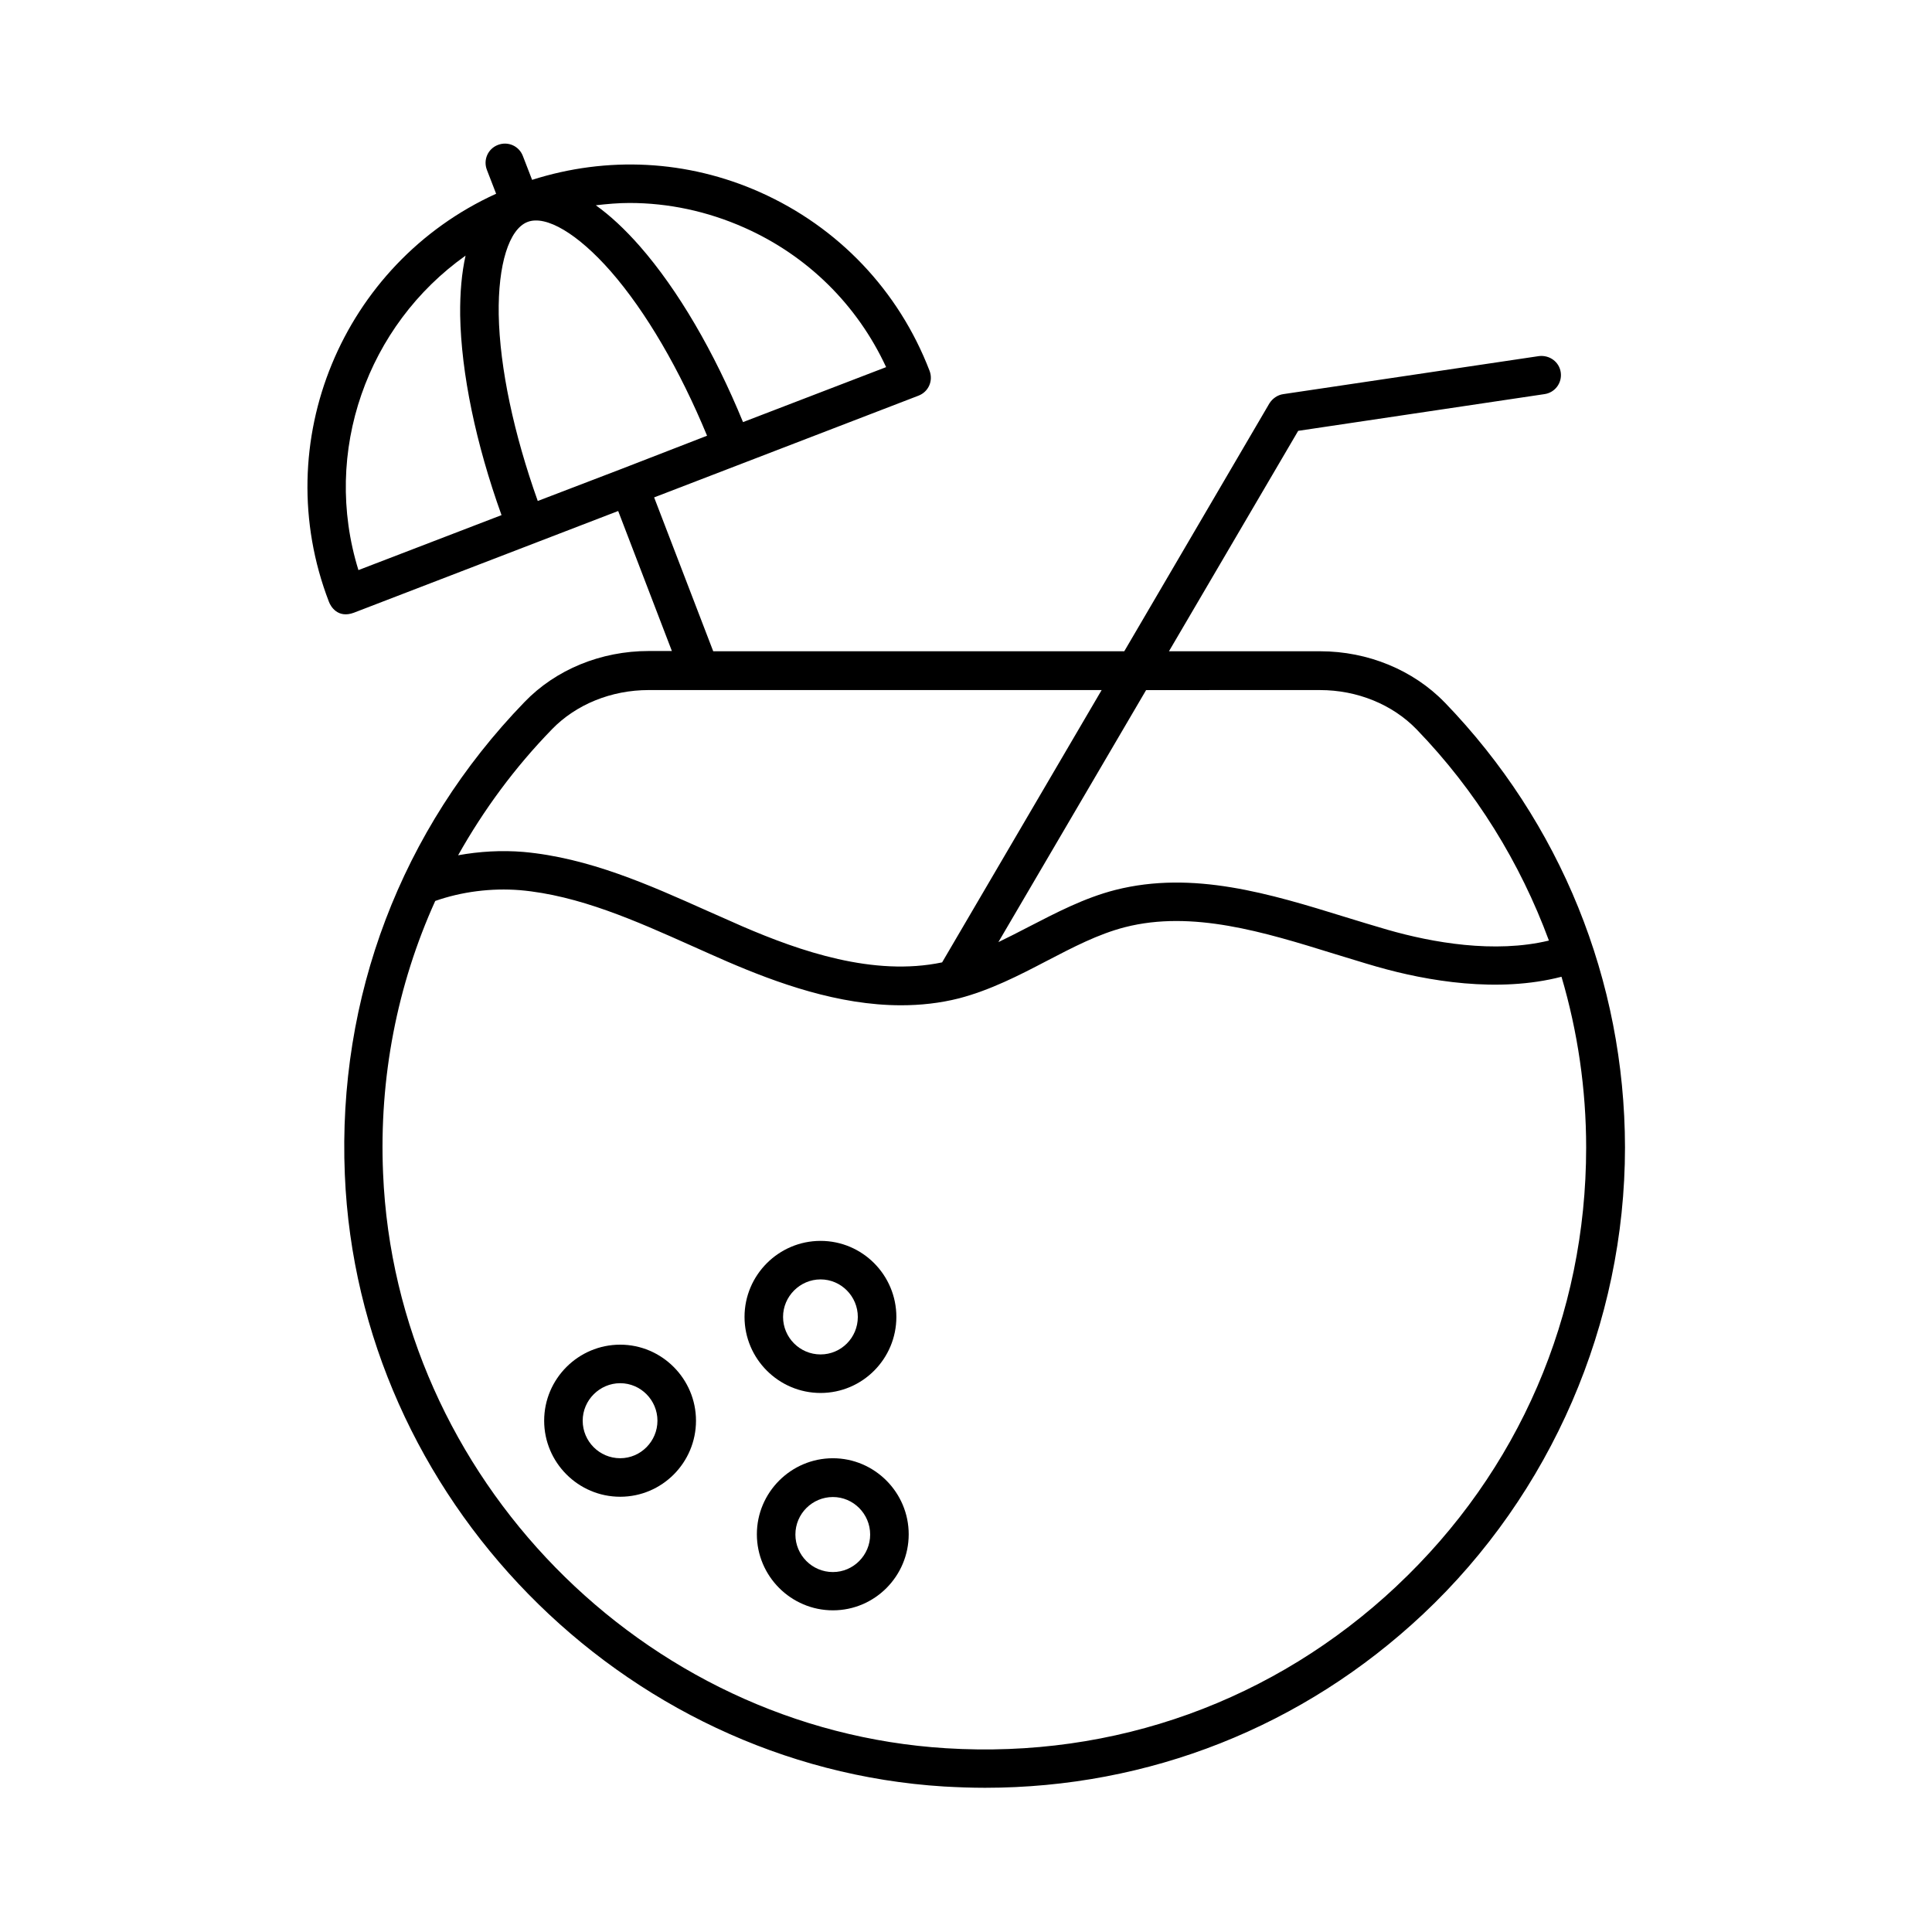 <?xml version="1.0" encoding="UTF-8"?>
<!-- Uploaded to: ICON Repo, www.svgrepo.com, Generator: ICON Repo Mixer Tools -->
<svg fill="#000000" width="800px" height="800px" version="1.1" viewBox="144 144 512 512" xmlns="http://www.w3.org/2000/svg">
 <g>
  <path d="m526.84 330.14c-8.305-8.578-20.355-13.547-32.953-13.547h-40.102l34.246-58.414 65.289-9.734c2.793-0.41 4.699-2.996 4.289-5.785-0.41-2.793-2.996-4.629-5.785-4.289l-67.742 10.078c-1.496 0.203-2.859 1.156-3.676 2.449l-38.465 65.699h-108.93l-15.66-40.781 70.059-26.961c2.656-1.02 3.949-3.949 2.926-6.606-8.168-21.242-24.168-38.059-44.934-47.316-19.266-8.578-40.508-9.602-60.391-3.269l-2.449-6.332c-1.02-2.656-3.949-3.949-6.606-2.926-2.656 1.02-3.949 3.949-2.926 6.606l2.449 6.332c-40.715 18.52-60.594 65.836-44.32 108.11 0.477 1.293 2.383 4.492 6.606 2.926l70.059-26.961 14.23 37.105h-6.129c-12.664 0-24.645 4.902-32.953 13.547-32.68 33.77-49.562 78.227-47.59 125.2 3.539 85.648 73.324 156.86 158.77 162.17 3.676 0.203 7.285 0.34 10.895 0.34 43.367 0 84.285-16.137 116.08-46.023 33.973-31.93 53.512-77.07 53.512-123.71-0.07-44.184-17.023-86.055-47.797-117.92zm-217.93-61.953c-0.07 0-0.07 0 0 0l-22.398 8.578c-6.332-17.77-10.078-35.199-10.348-49.43-0.203-13.207 2.723-22.602 7.625-24.508s13.344 3.133 22.059 13.07c9.395 10.758 18.312 26.145 25.531 43.574zm32.336-63.863c16.75 7.422 29.957 20.492 37.582 36.969l-37.922 14.57c-7.625-18.586-17.227-35.062-27.367-46.637-3.949-4.492-7.828-8.102-11.641-10.824 2.926-0.34 5.922-0.613 8.918-0.613 10.277 0 20.629 2.18 30.43 6.535zm-73.867 7.422c-1.02 4.562-1.496 9.805-1.43 15.797 0.273 15.387 4.152 34.043 10.961 52.969l-37.922 14.57c-9.738-31.387 2.383-64.887 28.391-83.336zm226.44 115.13c9.871 0 19.199 3.812 25.598 10.418 15.727 16.273 27.438 35.336 35.062 55.965-14.434 3.473-30.91 0.543-42.754-2.859-3.746-1.09-7.559-2.246-11.301-3.402-19.812-6.129-40.238-12.391-60.867-7.148-8.238 2.109-15.727 6.059-23.012 9.805-2.723 1.43-5.309 2.723-7.965 4.016l39.148-66.789zm-203.57 10.414c6.398-6.606 15.727-10.418 25.668-10.418h120.03l-42.277 72.168c-18.18 3.812-37.719-2.996-52.898-9.531-3.133-1.363-6.262-2.793-9.395-4.152-15.387-6.875-31.316-14.023-48.68-15.59-5.785-0.477-11.641-0.137-17.293 0.887 6.738-11.984 14.977-23.219 24.848-33.363zm223.86 227.05c-32.406 30.434-74.754 45.75-119.42 42.961-80.336-4.969-145.83-71.895-149.17-152.37-1.09-25.328 3.746-49.906 13.82-72.168 6.945-2.449 14.844-3.473 22.469-2.859 15.59 1.363 30.773 8.168 45.41 14.707 3.199 1.43 6.398 2.859 9.531 4.223 13.141 5.652 29.41 11.574 46.023 11.574 5.106 0 10.281-0.543 15.387-1.84 8.305-2.18 15.863-6.059 23.148-9.871 7.082-3.676 13.684-7.148 20.832-8.988 17.836-4.562 36.832 1.293 55.281 7.012 3.879 1.156 7.691 2.383 11.508 3.473 13.344 3.812 32.066 7.012 48.883 2.656 4.289 14.5 6.535 29.754 6.535 45.273 0 44.457-17.836 85.785-50.242 116.21z"/>
  <path d="m308.36 500.35c-11.098 0-20.152 9.055-20.152 20.152s9.055 20.152 20.152 20.152 20.086-9.055 20.086-20.152-9.055-20.152-20.086-20.152zm0 30.094c-5.516 0-9.941-4.492-9.941-9.941 0-5.445 4.492-9.941 9.941-9.941 5.445 0 9.871 4.492 9.871 9.941 0 5.445-4.426 9.941-9.871 9.941z"/>
  <path d="m364.73 530.45c-11.098 0-20.152 9.055-20.152 20.152s9.055 20.152 20.152 20.152c11.098 0 20.086-9.055 20.086-20.152s-9.055-20.152-20.086-20.152zm0 30.16c-5.516 0-9.941-4.492-9.941-9.941 0-5.516 4.492-9.941 9.941-9.941 5.445 0 9.871 4.492 9.871 9.941 0.004 5.449-4.422 9.941-9.871 9.941z"/>
  <path d="m361.46 513.15c11.098 0 20.086-9.055 20.086-20.152s-8.988-20.152-20.086-20.152-20.152 9.055-20.152 20.152 9.055 20.152 20.152 20.152zm0-30.094c5.445 0 9.871 4.492 9.871 9.941 0 5.516-4.426 9.941-9.871 9.941-5.516 0-9.941-4.492-9.941-9.941s4.492-9.941 9.941-9.941z"/>
 </g>
</svg>
